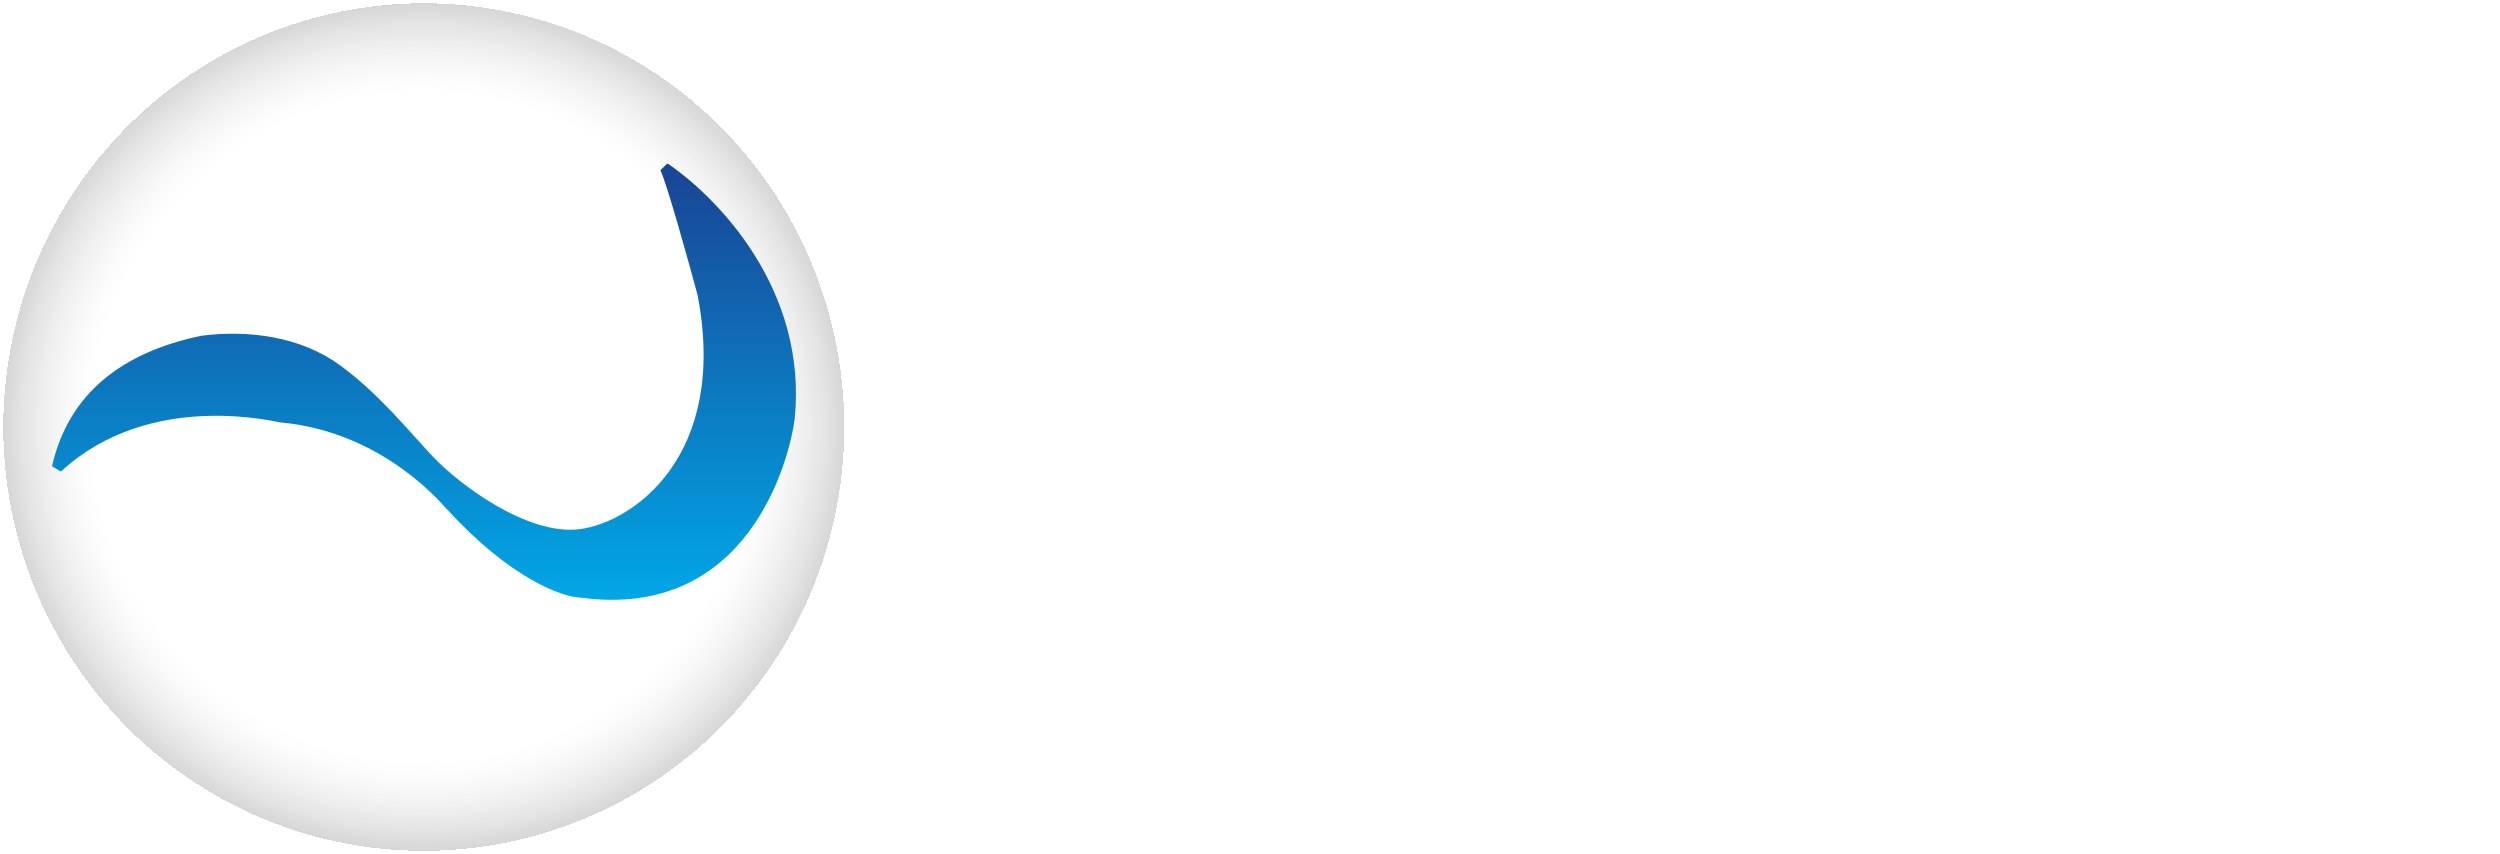 <svg width="3047" height="1041" viewBox="0 0 3047 1041" fill="none" xmlns="http://www.w3.org/2000/svg">
<g filter="url(#filter0_d_281_1893)">
<ellipse cx="516.5" cy="516.5" rx="512.5" ry="516.5" fill="white"/>
</g>
<g filter="url(#filter1_d_281_1893)">
<ellipse cx="516.5" cy="516.5" rx="512.5" ry="516.5" fill="url(#paint0_radial_281_1893)" shape-rendering="crispEdges"/>
</g>
<path d="M244.859 409.281C149.812 429.419 83.926 478.402 63.405 568.204C67.185 570.563 74.638 575.171 74.206 574.736C184.374 472.96 342.067 515.956 342.067 514.867C472.217 526.841 544.582 622.086 545.122 620.997C622.024 705.031 684.813 727.49 706.595 728.216C913.971 757.062 962.575 556.775 968.515 511.058C984.717 351.59 872.928 239.473 813.523 199.198L804.883 207.362C812.659 223.472 838.365 315.669 850.246 359.754C888.049 556.775 770.32 636.781 706.595 644.945C642.87 653.109 559.163 589.975 527.841 556.775C496.519 523.575 461.956 480.035 414.432 445.202C366.908 410.369 303.184 401.661 244.859 409.281Z" fill="url(#paint1_linear_281_1893)"/>
<path d="M1410.1 594.56C1410.1 611.64 1405.48 625.92 1396.24 637.4C1387.28 648.6 1375.1 657 1359.7 662.6C1344.3 668.2 1327.36 671 1308.88 671H1163.56V372.8H1329.46C1343.46 372.8 1355.5 376.58 1365.58 384.14C1375.94 391.42 1383.78 400.94 1389.1 412.7C1394.7 424.46 1397.5 436.64 1397.5 449.24C1397.5 463.24 1393.86 476.68 1386.58 489.56C1379.3 502.16 1368.66 511.68 1354.66 518.12C1371.74 523.16 1385.18 532.12 1394.98 545C1405.06 557.88 1410.1 574.4 1410.1 594.56ZM1339.96 580.7C1339.96 574.26 1338.7 568.66 1336.18 563.9C1333.66 558.86 1330.3 554.94 1326.1 552.14C1322.18 549.06 1317.42 547.52 1311.82 547.52H1232.44V612.62H1308.88C1314.76 612.62 1319.94 611.22 1324.42 608.42C1329.18 605.62 1332.96 601.84 1335.76 597.08C1338.56 592.32 1339.96 586.86 1339.96 580.7ZM1232.44 431.6V493.34H1300.06C1305.1 493.34 1309.72 492.22 1313.92 489.98C1318.4 487.74 1322.04 484.38 1324.84 479.9C1327.64 475.14 1329.04 469.26 1329.04 462.26C1329.04 455.54 1327.78 449.94 1325.26 445.46C1323.02 440.98 1319.94 437.62 1316.02 435.38C1312.1 432.86 1307.62 431.6 1302.58 431.6H1232.44ZM1467.47 671V372.8H1669.91V433.28H1536.35V497.54H1646.39V553.4H1536.35V671H1467.47ZM1932.97 637.4V671H1730.53V372.8H1929.19V406.4H1768.33V503H1908.19V534.5H1768.33V637.4H1932.97ZM1989.03 671V372.8H2026.83V637.4H2193.15V671H1989.03ZM2238.5 671V372.8H2276.3V671H2238.5ZM2566.84 406.4H2463.94V671H2426.14V406.4H2323.24V372.8H2566.84V406.4ZM2816.43 637.4V671H2613.99V372.8H2812.65V406.4H2651.79V503H2791.65V534.5H2651.79V637.4H2816.43Z" fill="white"/>
<path d="M2911.73 374.3H2889.68V431H2881.58V374.3H2859.53V367.1H2911.73V374.3ZM2978.89 431V382.22L2957.83 419.75H2952.88L2931.73 382.22V431H2923.63V367.1H2932.18L2955.31 408.59L2978.53 367.1H2986.99V431H2978.89Z" fill="white"/>
<defs>
<filter id="filter0_d_281_1893" x="0" y="0" width="1033" height="1041" filterUnits="userSpaceOnUse" color-interpolation-filters="sRGB">
<feFlood flood-opacity="0" result="BackgroundImageFix"/>
<feColorMatrix in="SourceAlpha" type="matrix" values="0 0 0 0 0 0 0 0 0 0 0 0 0 0 0 0 0 0 127 0" result="hardAlpha"/>
<feOffset dy="4"/>
<feGaussianBlur stdDeviation="2"/>
<feComposite in2="hardAlpha" operator="out"/>
<feColorMatrix type="matrix" values="0 0 0 0 0 0 0 0 0 0 0 0 0 0 0 0 0 0 0.25 0"/>
<feBlend mode="normal" in2="BackgroundImageFix" result="effect1_dropShadow_281_1893"/>
<feBlend mode="normal" in="SourceGraphic" in2="effect1_dropShadow_281_1893" result="shape"/>
</filter>
<filter id="filter1_d_281_1893" x="0" y="0" width="1033" height="1041" filterUnits="userSpaceOnUse" color-interpolation-filters="sRGB">
<feFlood flood-opacity="0" result="BackgroundImageFix"/>
<feColorMatrix in="SourceAlpha" type="matrix" values="0 0 0 0 0 0 0 0 0 0 0 0 0 0 0 0 0 0 127 0" result="hardAlpha"/>
<feOffset dy="4"/>
<feGaussianBlur stdDeviation="2"/>
<feComposite in2="hardAlpha" operator="out"/>
<feColorMatrix type="matrix" values="0 0 0 0 0 0 0 0 0 0 0 0 0 0 0 0 0 0 0.25 0"/>
<feBlend mode="normal" in2="BackgroundImageFix" result="effect1_dropShadow_281_1893"/>
<feBlend mode="normal" in="SourceGraphic" in2="effect1_dropShadow_281_1893" result="shape"/>
</filter>
<radialGradient id="paint0_radial_281_1893" cx="0" cy="0" r="1" gradientUnits="userSpaceOnUse" gradientTransform="translate(516.5 516.5) rotate(90) scale(516.5 512.5)">
<stop offset="0.793" stop-color="white" stop-opacity="0.15"/>
<stop offset="1" stop-color="#8F8F8F" stop-opacity="0.36"/>
</radialGradient>
<linearGradient id="paint1_linear_281_1893" x1="516.754" y1="199.198" x2="516.754" y2="731.044" gradientUnits="userSpaceOnUse">
<stop stop-color="#194494"/>
<stop offset="1" stop-color="#01A7E6"/>
</linearGradient>
</defs>
</svg>
